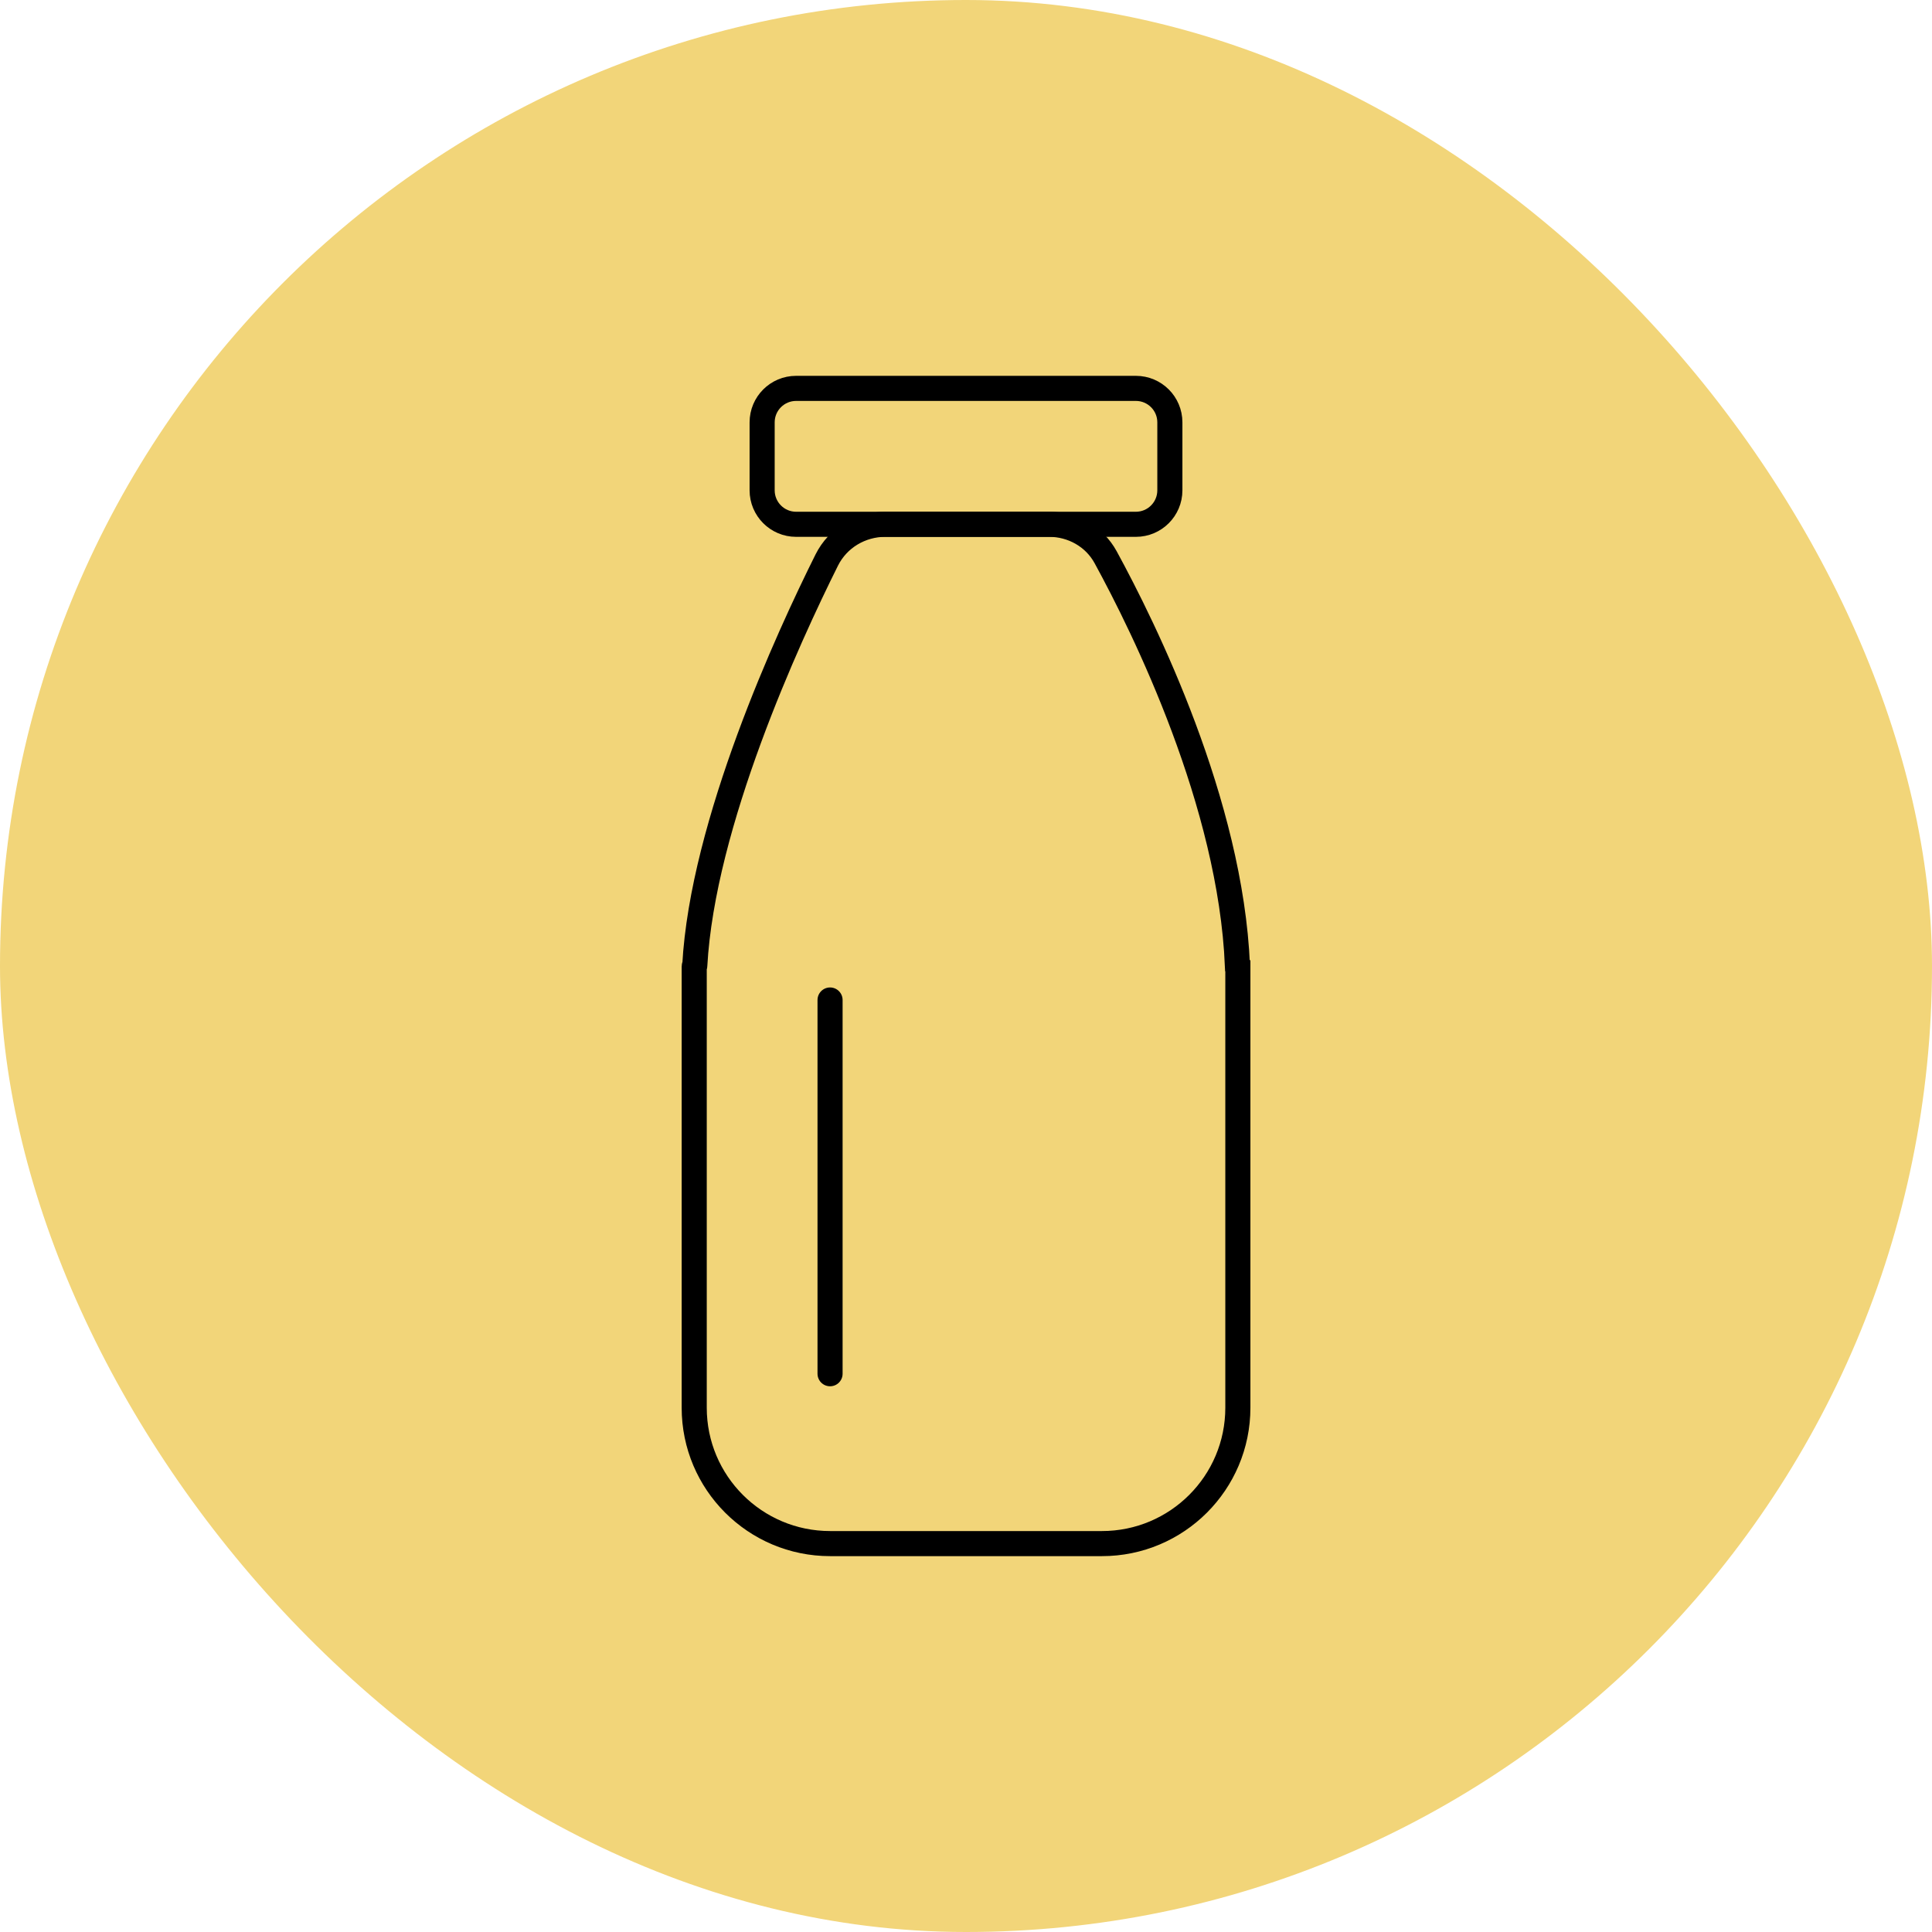 <svg width="77" height="77" viewBox="0 0 77 77" fill="none" xmlns="http://www.w3.org/2000/svg">
<rect width="77" height="77" rx="38.5" fill="#F2D579"/>
<path d="M44.065 22.208C43.614 21.381 42.742 20.895 41.801 20.895H35.294C34.303 20.895 33.394 21.434 32.951 22.32C31.418 25.392 27.997 32.82 27.69 38.489C27.69 38.495 27.685 38.5 27.679 38.5C27.673 38.5 27.668 38.505 27.668 38.511V56.104C27.668 59.096 30.093 61.52 33.085 61.52H43.918C46.91 61.52 49.335 59.096 49.335 56.104V38.508L49.326 38.5L49.318 38.492C49.05 32.017 45.614 25.045 44.065 22.208Z" stroke="black"/>
<path d="M45.271 15.479H31.729C30.981 15.479 30.375 16.085 30.375 16.833V19.541C30.375 20.289 30.981 20.896 31.729 20.896H45.271C46.019 20.896 46.625 20.289 46.625 19.541V16.833C46.625 16.085 46.019 15.479 45.271 15.479Z" stroke="black"/>
<path d="M33.082 39.855C33.082 44.82 33.082 54.75 33.082 54.75" stroke="black" stroke-linecap="round"/>
</svg>
